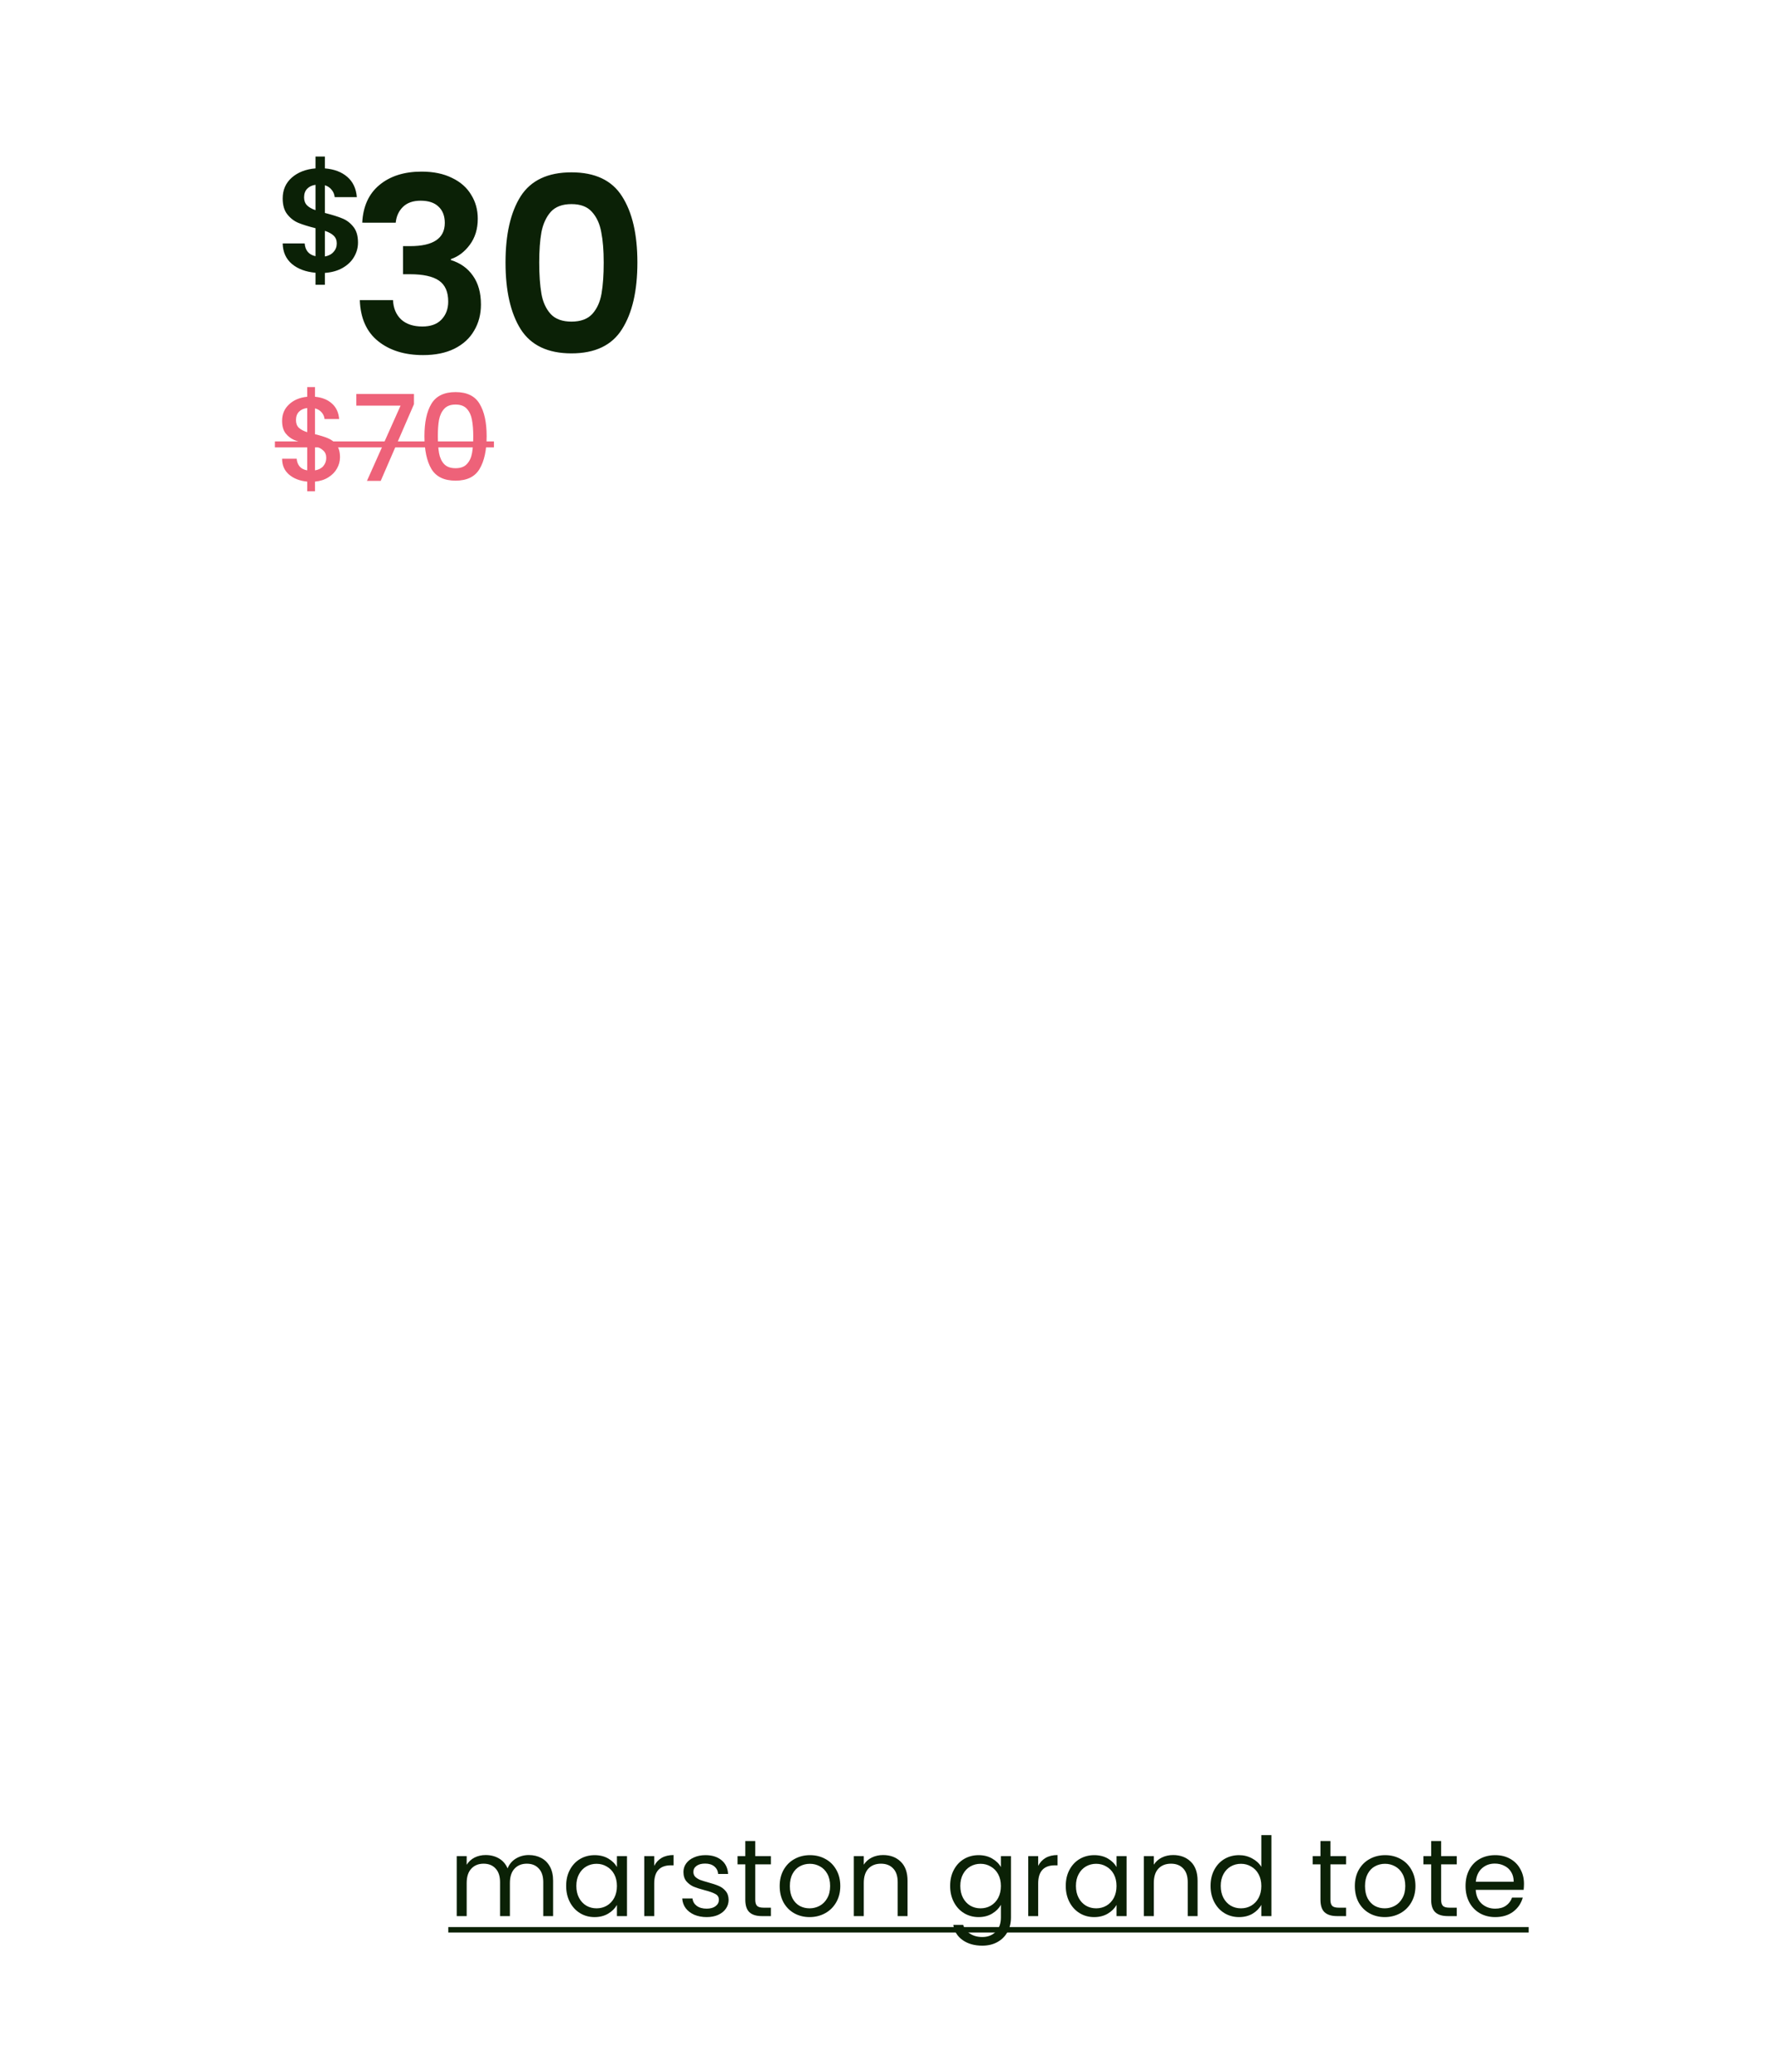 <svg xmlns:xlink="http://www.w3.org/1999/xlink" xmlns="http://www.w3.org/2000/svg" width="412" viewBox="0 0 412 481" height="481" fill="none"><clipPath id="a"><path d="m48.682 21.305h362.097v437.929h-362.097z"></path></clipPath><g clip-path="url(#a)"><path fill="#0b2106" d="m83.144 56.316c0 1.18-.306 2.292-.919 3.335-.59 1.021-1.475 1.872-2.655 2.552-1.157.658-2.53 1.044-4.118 1.157v2.757h-2.178v-2.791c-2.269-.204-4.095-.885-5.479-2.042-1.384-1.18-2.099-2.768-2.144-4.764h5.105c.136 1.633.976 2.62 2.518 2.961v-6.5c-1.633-.408-2.949-.817-3.948-1.225s-1.86-1.066-2.586-1.974-1.089-2.144-1.089-3.709c0-1.974.703-3.585 2.11-4.833 1.429-1.248 3.267-1.962 5.513-2.144v-2.757h2.178v2.757c2.178.181 3.914.84 5.207 1.974 1.316 1.134 2.053 2.7 2.212 4.696h-5.139c-.068-.658-.306-1.225-.715-1.702-.386-.499-.907-.851-1.565-1.055v6.432c1.702.431 3.04.851 4.016 1.259.998.386 1.861 1.032 2.587 1.94.726.885 1.089 2.11 1.089 3.675zm-12.524-10.482c0 .749.227 1.361.681 1.838.454.454 1.112.828 1.974 1.123v-5.888c-.817.113-1.463.42-1.94.919-.476.499-.715 1.168-.715 2.008zm4.833 13.715c.862-.159 1.531-.51 2.008-1.055.499-.544.749-1.202.749-1.974 0-.749-.238-1.35-.715-1.804-.476-.454-1.157-.828-2.042-1.123zm8.677-7.851c.189-3.781 1.512-6.693 3.97-8.735 2.496-2.08 5.766-3.12 9.813-3.12 2.76 0 5.123.492 7.09 1.475 1.967.945 3.441 2.25 4.425 3.914 1.021 1.626 1.531 3.479 1.531 5.559 0 2.382-.624 4.405-1.872 6.069-1.21 1.626-2.666 2.723-4.367 3.29v.227c2.193.681 3.895 1.891 5.105 3.63 1.247 1.74 1.871 3.97 1.871 6.693 0 2.269-.529 4.292-1.588 6.069-1.021 1.777-2.552 3.176-4.594 4.197-2.004.983-4.424 1.475-7.26 1.475-4.273 0-7.752-1.078-10.437-3.233-2.685-2.155-4.103-5.332-4.254-9.529h7.714c.076 1.853.7 3.346 1.872 4.481 1.21 1.097 2.855 1.645 4.935 1.645 1.928 0 3.403-.529 4.424-1.588 1.059-1.097 1.588-2.496 1.588-4.197 0-2.269-.719-3.895-2.155-4.878-1.437-.983-3.668-1.475-6.693-1.475h-1.645v-6.523h1.645c5.369 0 8.054-1.796 8.054-5.388 0-1.626-.492-2.893-1.475-3.8-.945-.907-2.325-1.361-4.14-1.361-1.777 0-3.157.492-4.141 1.475-.945.945-1.494 2.155-1.645 3.63zm33.273 9.245c0-6.542 1.173-11.665 3.517-15.371 2.382-3.706 6.315-5.559 11.798-5.559s9.396 1.853 11.741 5.559c2.382 3.706 3.573 8.829 3.573 15.371 0 6.58-1.191 11.741-3.573 15.485-2.345 3.744-6.258 5.615-11.741 5.615s-9.416-1.872-11.798-5.615c-2.344-3.744-3.517-8.905-3.517-15.485zm22.802 0c0-2.798-.189-5.143-.567-7.033-.341-1.929-1.059-3.498-2.156-4.708-1.059-1.21-2.647-1.815-4.764-1.815-2.118 0-3.725.605-4.821 1.815-1.059 1.21-1.778 2.779-2.156 4.708-.34 1.891-.51 4.235-.51 7.033 0 2.874.17 5.294.51 7.26.34 1.929 1.059 3.498 2.156 4.708 1.096 1.172 2.703 1.758 4.821 1.758 2.117 0 3.724-.586 4.821-1.758 1.097-1.21 1.815-2.779 2.155-4.708.341-1.966.511-4.386.511-7.26z"></path><path fill="#ee6279" d="m78.961 106.148c0 .926-.232 1.796-.695 2.611-.445.815-1.111 1.5-2 2.056-.871.556-1.908.889-3.111 1v2.25h-1.806v-2.25c-1.741-.167-3.149-.713-4.223-1.639s-1.611-2.148-1.611-3.667h3.389c.056.722.287 1.324.695 1.806.407.463.991.759 1.75.889v-6.112c-1.241-.315-2.25-.63-3.028-.945-.778-.333-1.445-.852-2-1.555-.537-.704-.806-1.667-.806-2.89 0-1.537.537-2.806 1.611-3.806 1.074-1.019 2.482-1.611 4.223-1.778v-2.25h1.806v2.25c1.63.148 2.936.667 3.917 1.556 1.0.871 1.565 2.074 1.695 3.611h-3.389c-.056-.574-.278-1.083-.667-1.528-.389-.463-.907-.778-1.556-.945v6.001c1.241.296 2.25.611 3.028.944.778.315 1.435.824 1.972 1.528.537.686.806 1.639.806 2.862zm-10.223-8.612c0 .759.222 1.352.667 1.778.463.426 1.111.768 1.945 1.027v-5.611c-.796.093-1.435.38-1.917.861-.463.481-.695 1.13-.695 1.945zm4.417 11.668c.815-.13 1.454-.454 1.917-.973.463-.537.695-1.176.695-1.917 0-.74-.232-1.315-.695-1.722-.445-.426-1.083-.769-1.917-1.028zm22.986-15.363-7.723 17.807h-3.195l7.806-17.474h-10.279v-2.695h13.391zm2.433 7.417c0-3.204.537-5.704 1.611-7.501 1.093-1.815 2.964-2.723 5.612-2.723 2.649 0 4.51.907 5.584 2.723 1.093 1.796 1.639 4.297 1.639 7.501 0 3.241-.546 5.779-1.639 7.612-1.074 1.815-2.935 2.723-5.584 2.723-2.648 0-4.519-.908-5.612-2.723-1.074-1.833-1.611-4.371-1.611-7.612zm11.335 0c0-1.5-.102-2.769-.306-3.806-.185-1.037-.574-1.88-1.167-2.528-.592-.667-1.472-1-2.639-1s-2.046.333-2.639 1c-.593.648-.991 1.491-1.195 2.528-.185 1.037-.277 2.306-.277 3.806 0 1.556.092 2.862.277 3.917.186 1.056.575 1.908 1.167 2.556.611.649 1.5.973 2.667.973s2.047-.324 2.639-.973c.612-.648 1.01-1.5 1.195-2.556.185-1.055.278-2.361.278-3.917z"></path><path fill="#ee6279" d="m63.848 102.481h50.866v1.389h-50.866z"></path><g fill="#0b2106"><path d="m122.815 430.681c1.084 0 2.05.228 2.897.686.847.44 1.516 1.109 2.007 2.007.492.898.737 1.99.737 3.278v8.207h-2.287v-7.877c0-1.389-.347-2.448-1.042-3.176-.677-.745-1.6-1.118-2.769-1.118-1.203 0-2.16.39-2.872 1.169-.711.762-1.067 1.872-1.067 3.329v7.673h-2.287v-7.877c0-1.389-.347-2.448-1.041-3.176-.678-.745-1.601-1.118-2.77-1.118-1.203 0-2.16.39-2.872 1.169-.711.762-1.067 1.872-1.067 3.329v7.673h-2.312v-13.924h2.312v2.007c.458-.728 1.067-1.287 1.83-1.677.779-.39 1.635-.584 2.566-.584 1.169 0 2.202.262 3.1.787s1.567 1.296 2.008 2.313c.389-.983 1.033-1.745 1.931-2.287s1.897-.813 2.998-.813zm8.672 7.165c0-1.423.288-2.668.864-3.735.576-1.084 1.364-1.923 2.363-2.516 1.016-.593 2.143-.889 3.38-.889 1.219 0 2.278.263 3.176.788s1.567 1.185 2.007 1.982v-2.541h2.338v13.924h-2.338v-2.591c-.457.813-1.143 1.49-2.058 2.032-.898.525-1.948.788-3.151.788-1.236 0-2.355-.305-3.354-.915s-1.787-1.465-2.363-2.566-.864-2.355-.864-3.761zm11.79.026c0-1.051-.212-1.965-.635-2.745-.424-.779-1-1.372-1.728-1.778-.711-.424-1.499-.636-2.363-.636s-1.652.204-2.363.61c-.712.407-1.279 1-1.703 1.779-.423.779-.635 1.694-.635 2.744 0 1.067.212 1.999.635 2.795.424.78.991 1.381 1.703 1.804.711.407 1.499.61 2.363.61s1.652-.203 2.363-.61c.728-.423 1.304-1.024 1.728-1.804.423-.796.635-1.719.635-2.769zm8.659-4.676c.407-.796.983-1.414 1.728-1.855.763-.44 1.686-.66 2.77-.66v2.388h-.61c-2.592 0-3.888 1.406-3.888 4.218v7.572h-2.312v-13.924h2.312zm12.199 11.892c-1.068 0-2.025-.178-2.872-.534-.847-.372-1.516-.88-2.007-1.524-.491-.661-.763-1.415-.813-2.262h2.388c.068.695.39 1.262.966 1.703.593.44 1.363.66 2.312.66.881 0 1.576-.194 2.084-.584s.762-.881.762-1.474c0-.61-.271-1.058-.813-1.346-.542-.305-1.381-.602-2.516-.89-1.033-.271-1.88-.542-2.541-.813-.643-.288-1.202-.703-1.677-1.245-.457-.559-.686-1.287-.686-2.185 0-.712.212-1.364.635-1.957.424-.593 1.025-1.059 1.805-1.397.779-.356 1.668-.534 2.668-.534 1.541 0 2.786.39 3.735 1.169s1.457 1.846 1.524 3.202h-2.312c-.051-.729-.347-1.313-.889-1.754-.525-.44-1.237-.66-2.135-.66-.83 0-1.49.177-1.982.533-.491.356-.737.822-.737 1.398 0 .457.144.838.432 1.143.305.288.678.525 1.118.712.458.169 1.085.364 1.881.584.999.271 1.812.542 2.439.813.627.254 1.161.644 1.601 1.169.457.525.695 1.211.712 2.058 0 .763-.212 1.449-.636 2.058-.423.61-1.025 1.093-1.804 1.449-.762.339-1.643.508-2.642.508zm11.268-12.248v8.208c0 .677.144 1.16.432 1.448.288.271.788.407 1.499.407h1.702v1.956h-2.083c-1.288 0-2.253-.296-2.897-.889s-.965-1.567-.965-2.922v-8.208h-1.805v-1.905h1.805v-3.507h2.312v3.507h3.633v1.905zm12.61 12.248c-1.305 0-2.49-.296-3.558-.889-1.05-.593-1.88-1.432-2.49-2.516-.593-1.101-.889-2.371-.889-3.811 0-1.423.305-2.677.915-3.761.626-1.101 1.473-1.94 2.541-2.516 1.067-.593 2.261-.889 3.582-.889 1.322 0 2.516.296 3.583.889 1.067.576 1.906 1.406 2.516 2.491.627 1.084.94 2.346.94 3.786s-.322 2.71-.966 3.811c-.626 1.084-1.482 1.923-2.566 2.516s-2.287.889-3.608.889zm0-2.033c.83 0 1.609-.195 2.338-.584.728-.39 1.312-.974 1.753-1.753.457-.78.686-1.728.686-2.846s-.22-2.067-.661-2.846c-.44-.78-1.016-1.356-1.728-1.728-.711-.39-1.482-.585-2.312-.585-.847 0-1.626.195-2.338.585-.694.372-1.253.948-1.677 1.728-.423.779-.635 1.728-.635 2.846 0 1.135.203 2.092.61 2.871.423.779.982 1.364 1.677 1.753.694.373 1.457.559 2.287.559zm17.066-12.374c1.694 0 3.067.516 4.117 1.55 1.05 1.016 1.575 2.49 1.575 4.421v8.207h-2.287v-7.877c0-1.389-.347-2.448-1.041-3.176-.695-.745-1.644-1.118-2.846-1.118-1.22 0-2.194.381-2.923 1.143-.711.763-1.067 1.872-1.067 3.329v7.699h-2.312v-13.924h2.312v1.982c.458-.712 1.076-1.262 1.855-1.652.796-.39 1.669-.584 2.617-.584zm22.19.025c1.202 0 2.253.263 3.151.788.914.525 1.592 1.185 2.032 1.982v-2.541h2.338v14.229c0 1.271-.271 2.397-.813 3.38-.542.999-1.321 1.779-2.338 2.338-.999.559-2.168.838-3.506.838-1.83 0-3.354-.432-4.574-1.296s-1.94-2.041-2.16-3.532h2.287c.254.847.779 1.525 1.575 2.033.797.525 1.754.788 2.872.788 1.27 0 2.304-.398 3.1-1.195.813-.796 1.219-1.914 1.219-3.354v-2.922c-.457.813-1.135 1.491-2.032 2.033-.898.542-1.949.813-3.151.813-1.237 0-2.363-.305-3.38-.915-.999-.61-1.787-1.465-2.363-2.566s-.864-2.355-.864-3.761c0-1.423.288-2.668.864-3.735.576-1.084 1.364-1.923 2.363-2.516 1.017-.593 2.143-.889 3.38-.889zm5.183 7.166c0-1.051-.211-1.965-.635-2.745-.423-.779-.999-1.372-1.728-1.778-.711-.424-1.499-.636-2.363-.636s-1.652.204-2.363.61c-.712.407-1.279 1-1.702 1.779-.424.779-.636 1.694-.636 2.744 0 1.067.212 1.999.636 2.795.423.78.99 1.381 1.702 1.804.711.407 1.499.61 2.363.61s1.652-.203 2.363-.61c.729-.423 1.305-1.024 1.728-1.804.424-.796.635-1.719.635-2.769zm8.66-4.676c.406-.796.982-1.414 1.728-1.855.762-.44 1.685-.66 2.769-.66v2.388h-.61c-2.591 0-3.887 1.406-3.887 4.218v7.572h-2.313v-13.924h2.313zm6.404 4.65c0-1.423.288-2.668.864-3.735.576-1.084 1.364-1.923 2.363-2.516 1.017-.593 2.143-.889 3.38-.889 1.219 0 2.278.263 3.176.788s1.567 1.185 2.007 1.982v-2.541h2.338v13.924h-2.338v-2.591c-.457.813-1.143 1.49-2.058 2.032-.898.525-1.948.788-3.151.788-1.236 0-2.354-.305-3.354-.915-.999-.61-1.787-1.465-2.363-2.566s-.864-2.355-.864-3.761zm11.79.026c0-1.051-.211-1.965-.635-2.745-.423-.779-.999-1.372-1.728-1.778-.711-.424-1.499-.636-2.363-.636s-1.652.204-2.363.61c-.711.407-1.279 1-1.702 1.779-.424.779-.636 1.694-.636 2.744 0 1.067.212 1.999.636 2.795.423.78.991 1.381 1.702 1.804.711.407 1.499.61 2.363.61s1.652-.203 2.363-.61c.729-.423 1.305-1.024 1.728-1.804.424-.796.635-1.719.635-2.769zm13.132-7.191c1.694 0 3.066.516 4.116 1.55 1.051 1.016 1.576 2.49 1.576 4.421v8.207h-2.287v-7.877c0-1.389-.347-2.448-1.042-3.176-.695-.745-1.643-1.118-2.846-1.118-1.22 0-2.194.381-2.922 1.143-.712.763-1.067 1.872-1.067 3.329v7.699h-2.313v-13.924h2.313v1.982c.457-.712 1.075-1.262 1.855-1.652.796-.39 1.668-.584 2.617-.584zm8.707 7.165c0-1.423.288-2.668.864-3.735.575-1.084 1.363-1.923 2.363-2.516 1.016-.593 2.151-.889 3.405-.889 1.084 0 2.092.254 3.023.762.932.492 1.644 1.144 2.135 1.957v-7.369h2.338v18.803h-2.338v-2.617c-.458.83-1.135 1.516-2.033 2.058-.898.525-1.948.788-3.151.788-1.236 0-2.363-.305-3.379-.915-1-.61-1.788-1.465-2.363-2.566-.576-1.101-.864-2.355-.864-3.761zm11.79.026c0-1.051-.212-1.965-.635-2.745-.424-.779-1-1.372-1.728-1.778-.712-.424-1.499-.636-2.363-.636s-1.652.204-2.364.61c-.711.407-1.279 1-1.702 1.779-.424.779-.635 1.694-.635 2.744 0 1.067.211 1.999.635 2.795.423.78.991 1.381 1.702 1.804.712.407 1.5.61 2.364.61s1.651-.203 2.363-.61c.728-.423 1.304-1.024 1.728-1.804.423-.796.635-1.719.635-2.769zm16.043-5.032v8.208c0 .677.144 1.16.432 1.448.288.271.788.407 1.499.407h1.703v1.956h-2.084c-1.287 0-2.253-.296-2.896-.889-.644-.593-.966-1.567-.966-2.922v-8.208h-1.804v-1.905h1.804v-3.507h2.312v3.507h3.634v1.905zm12.61 12.248c-1.304 0-2.49-.296-3.557-.889-1.05-.593-1.881-1.432-2.49-2.516-.593-1.101-.89-2.371-.89-3.811 0-1.423.305-2.677.915-3.761.627-1.101 1.474-1.94 2.541-2.516 1.067-.593 2.262-.889 3.583-.889s2.515.296 3.583.889c1.067.576 1.905 1.406 2.515 2.491.627 1.084.94 2.346.94 3.786s-.321 2.71-.965 3.811c-.627 1.084-1.482 1.923-2.567 2.516-1.084.593-2.286.889-3.608.889zm0-2.033c.83 0 1.61-.195 2.338-.584.728-.39 1.313-.974 1.753-1.753.458-.78.686-1.728.686-2.846s-.22-2.067-.66-2.846c-.441-.78-1.017-1.356-1.728-1.728-.712-.39-1.482-.585-2.313-.585-.847 0-1.626.195-2.337.585-.695.372-1.254.948-1.677 1.728-.424.779-.636 1.728-.636 2.846 0 1.135.204 2.092.61 2.871.424.779.983 1.364 1.677 1.753.695.373 1.457.559 2.287.559zm13.103-10.215v8.208c0 .677.144 1.16.432 1.448.288.271.788.407 1.499.407h1.703v1.956h-2.084c-1.288 0-2.253-.296-2.897-.889s-.965-1.567-.965-2.922v-8.208h-1.805v-1.905h1.805v-3.507h2.312v3.507h3.634v1.905zm19.242 4.523c0 .441-.026.907-.076 1.398h-11.13c.085 1.372.551 2.448 1.398 3.227.864.762 1.905 1.143 3.125 1.143.999 0 1.83-.228 2.49-.686.678-.474 1.152-1.101 1.423-1.88h2.49c-.372 1.338-1.118 2.431-2.236 3.278-1.118.83-2.507 1.245-4.167 1.245-1.321 0-2.507-.296-3.557-.889-1.034-.593-1.847-1.432-2.44-2.516-.593-1.101-.889-2.371-.889-3.811s.288-2.702.864-3.786c.576-1.085 1.38-1.915 2.414-2.491 1.05-.593 2.253-.889 3.608-.889 1.321 0 2.49.288 3.507.864 1.016.576 1.795 1.372 2.337 2.388.559 1 .839 2.135.839 3.405zm-2.389-.482c0-.881-.195-1.635-.584-2.262-.39-.644-.923-1.126-1.601-1.448-.661-.339-1.398-.508-2.211-.508-1.169 0-2.168.372-2.998 1.118-.813.745-1.279 1.778-1.398 3.1z"></path><path d="m104.113 447.4h250.912v1.271h-250.912z"></path></g></g></svg>